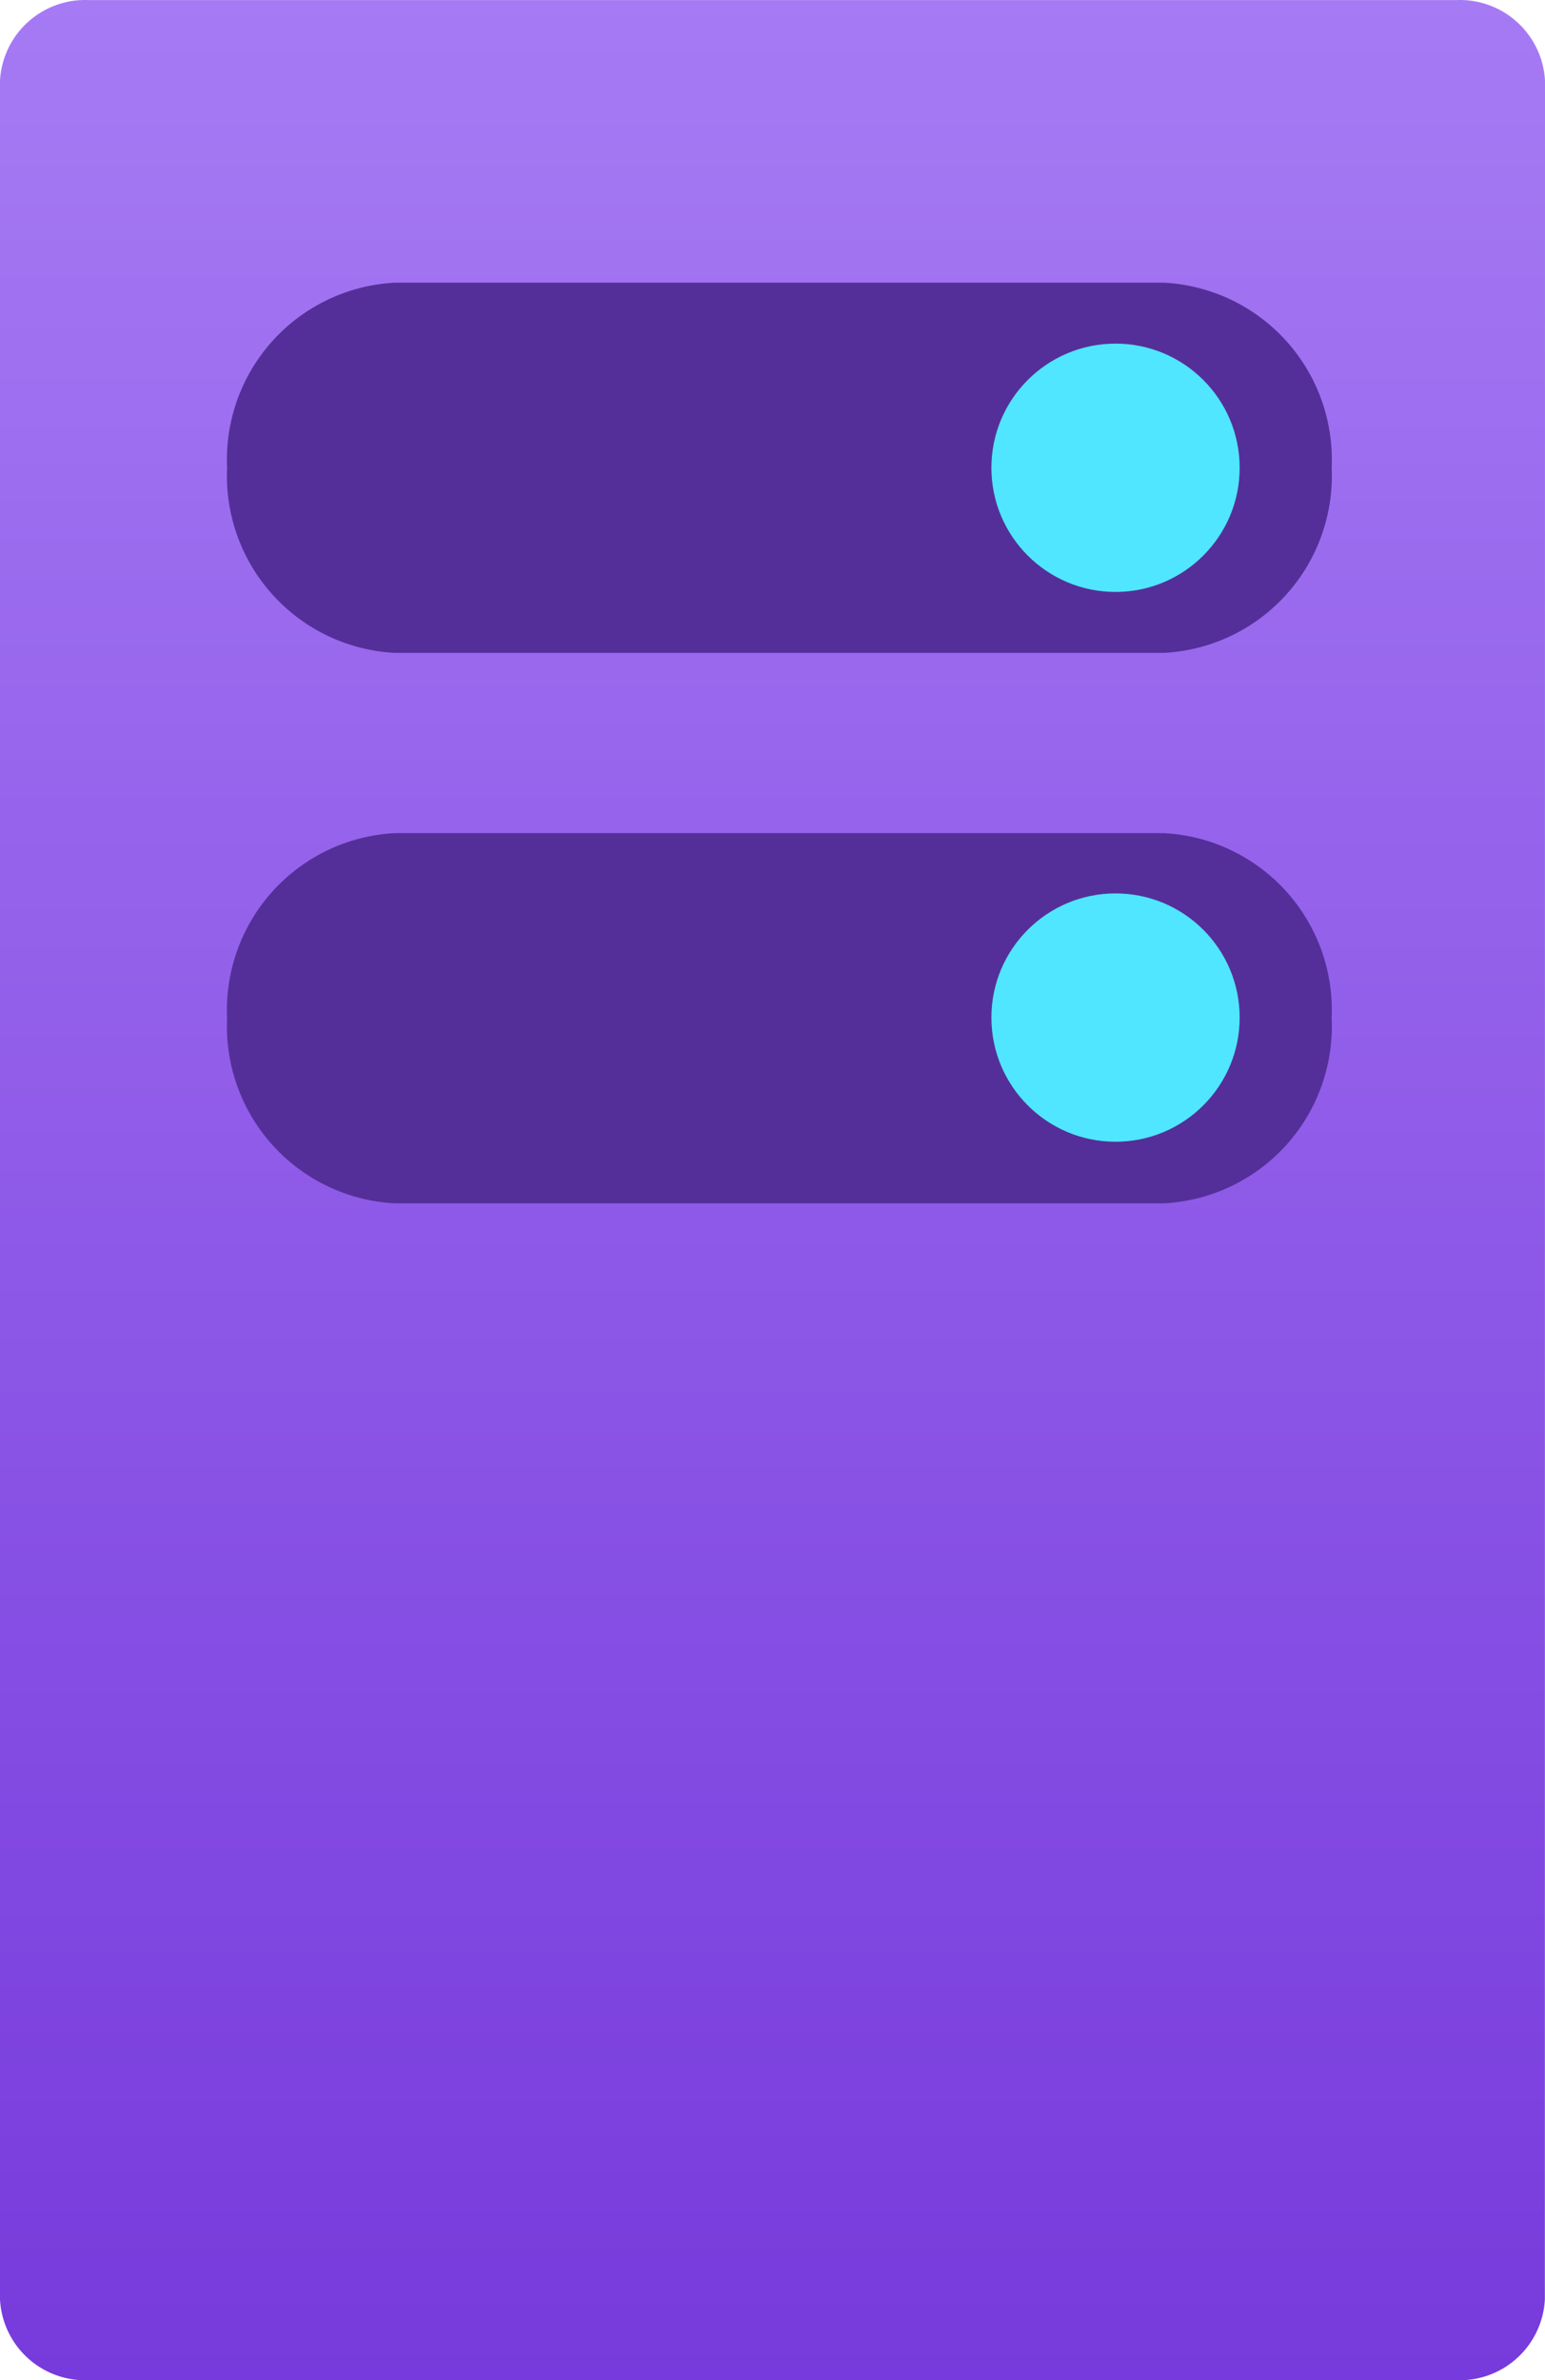 <?xml version="1.0" encoding="UTF-8" standalone="no"?>
<svg
   xmlns:dc="http://purl.org/dc/elements/1.1/"
   xmlns:cc="http://creativecommons.org/ns#"
   xmlns:rdf="http://www.w3.org/1999/02/22-rdf-syntax-ns#"
   xmlns:svg="http://www.w3.org/2000/svg"
   xmlns="http://www.w3.org/2000/svg"
   xmlns:sodipodi="http://sodipodi.sourceforge.net/DTD/sodipodi-0.dtd"
   xmlns:inkscape="http://www.inkscape.org/namespaces/inkscape"
   width="11.688"
   height="18.001"
   viewBox="0 0 11.688 18.001"
   version="1.1"
   id="svg59483"
   sodipodi:docname="MachinesAzureArc.svg"
   inkscape:version="0.92.3 (2405546, 2018-03-11)">
  <sodipodi:namedview
     pagecolor="#ffffff"
     bordercolor="#666666"
     borderopacity="1"
     objecttolerance="10"
     gridtolerance="10"
     guidetolerance="10"
     inkscape:pageopacity="0"
     inkscape:pageshadow="2"
     inkscape:window-width="1920"
     inkscape:window-height="1017"
     id="namedview59485"
     showgrid="false"
     fit-margin-top="0"
     fit-margin-left="0"
     fit-margin-right="0"
     fit-margin-bottom="0"
     inkscape:zoom="48.111111"
     inkscape:cx="5.613"
     inkscape:cy="9.0007411"
     inkscape:window-x="-8"
     inkscape:window-y="-8"
     inkscape:window-maximized="1"
     inkscape:current-layer="svg59483" />
  <defs
     id="defs59468">
    <linearGradient
       id="fa1955a2-9167-4a48-9f06-e30210fc6ef7"
       x1="9.23"
       x2="9.23"
       y2="18"
       gradientUnits="userSpaceOnUse"
       gradientTransform="translate(3.387,-7.4109004e-4)">
      <stop
         offset="0"
         stop-color="#a67af4"
         id="stop59463" />
      <stop
         offset="0.999"
         stop-color="#773adc"
         id="stop59465" />
    </linearGradient>
  </defs>
  <g
     id="e09ece90-33de-4b2f-a5a3-49ac04dc41bb"
     transform="translate(-3.387,7.4109004e-4)">
    <path
       d="M 15.074,17.39 A 0.645,0.645 0 0 1 14.4,18 H 4.062 A 0.645,0.645 0 0 1 3.387,17.39 V 0.61 A 0.645,0.645 0 0 1 4.062,0 H 14.4 a 0.645,0.645 0 0 1 0.675,0.61 z"
       id="path59470"
       inkscape:connector-curvature="0"
       style="fill:url(#fa1955a2-9167-4a48-9f06-e30210fc6ef7)" />
    <path
       d="M 13.461,7.7 A 1.34,1.34 0 0 0 12.191,6.3 H 6.375 a 1.34,1.34 0 0 0 -1.27,1.4 v 0 a 1.34,1.34 0 0 0 1.27,1.4 h 5.816 a 1.34,1.34 0 0 0 1.27,-1.4 z"
       id="path59472"
       inkscape:connector-curvature="0"
       style="fill:#552f99" />
    <path
       d="m 13.461,3.537 a 1.34,1.34 0 0 0 -1.27,-1.4 H 6.375 a 1.34,1.34 0 0 0 -1.27,1.4 v 0 a 1.34,1.34 0 0 0 1.27,1.4 h 5.816 a 1.34,1.34 0 0 0 1.27,-1.4 z"
       id="path59474"
       inkscape:connector-curvature="0"
       style="fill:#552f99" />
    <circle
       cx="11.826"
       cy="3.537"
       r="0.939"
       id="circle59476"
       style="fill:#50e6ff" />
    <circle
       cx="11.826"
       cy="7.695"
       r="0.939"
       id="circle59478"
       style="fill:#50e6ff" />
  </g>
</svg>

